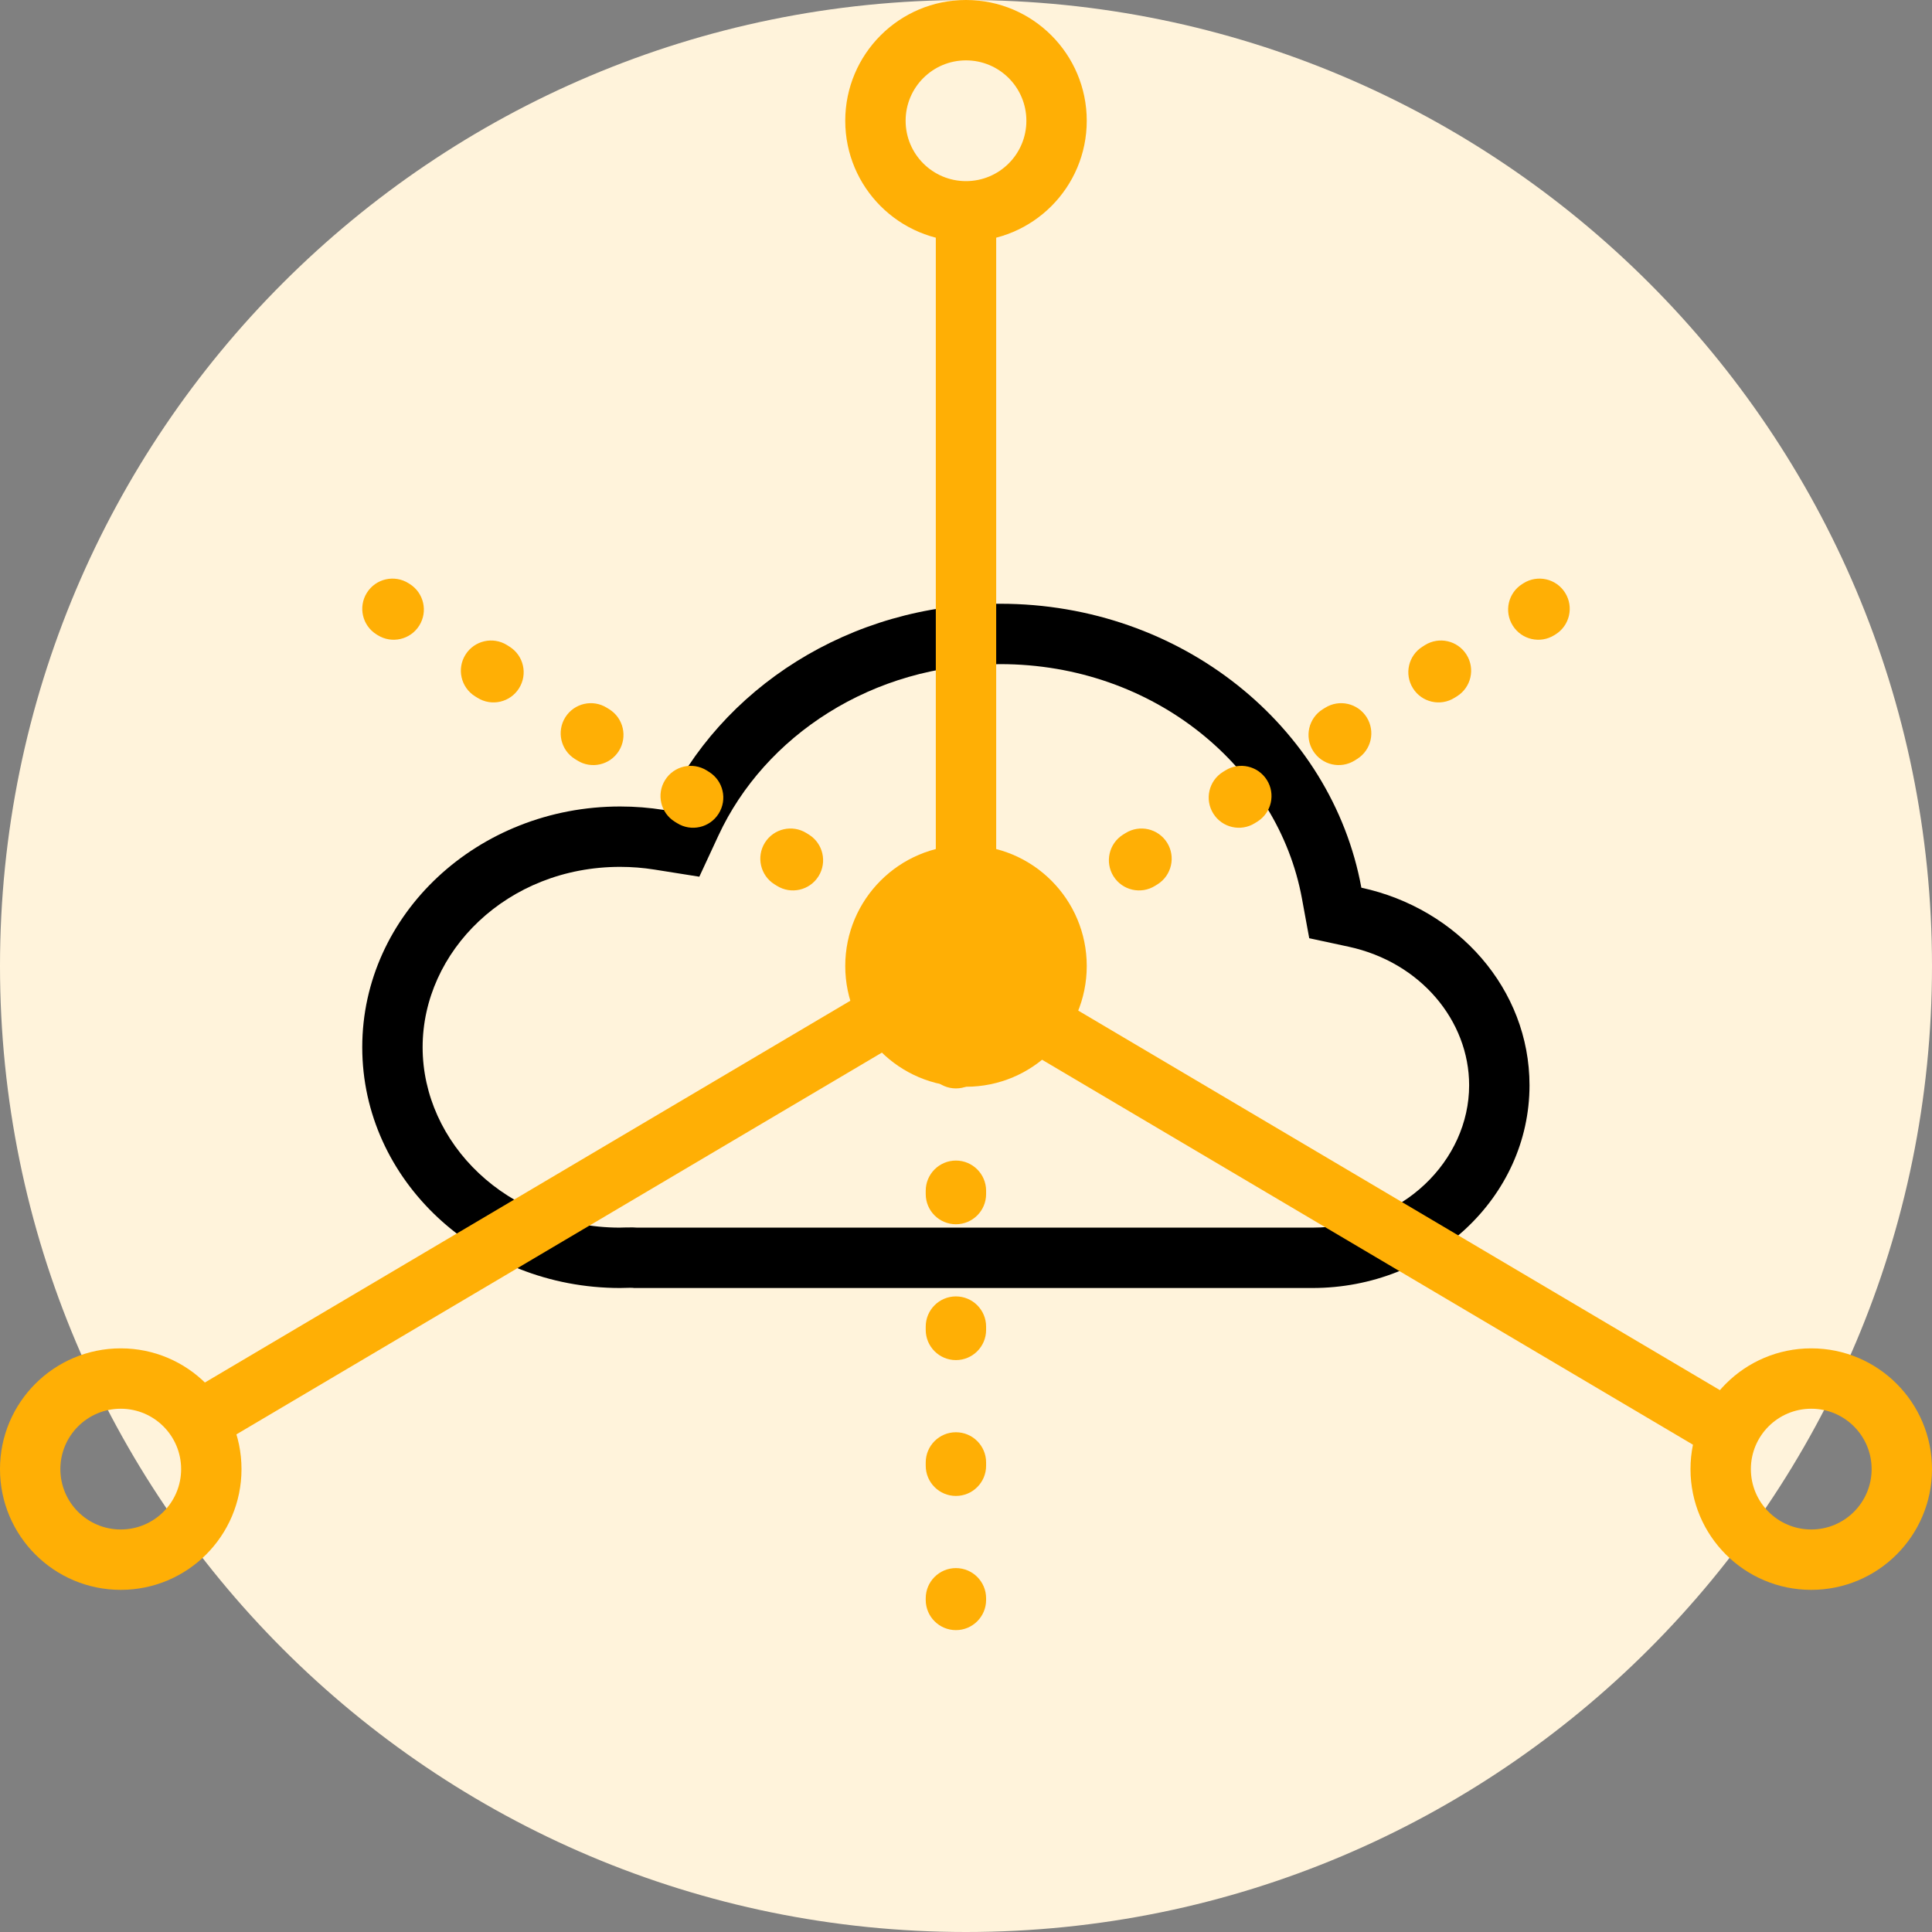 <?xml version="1.0" encoding="UTF-8"?> <svg xmlns="http://www.w3.org/2000/svg" width="64" height="64" viewBox="0 0 64 64" fill="none"><rect x="0" y="0" width="64" height="64" fill="#808080" stroke="none"/><path d="M64 32C64 49.673 49.673 64 32 64C14.327 64 0 49.673 0 32C0 14.327 14.327 0 32 0C49.673 0 64 14.327 64 32Z" fill="#FFF3DB"></path><path fill-rule="evenodd" clip-rule="evenodd" d="M23.166 29.042L21.674 28.805C21.308 28.747 20.93 28.716 20.543 28.716C16.798 28.716 14 31.518 14 34.691C14 37.86 16.79 40.659 20.526 40.667C20.53 40.666 20.546 40.666 20.579 40.665C20.624 40.664 20.687 40.662 20.75 40.661C20.807 40.66 20.89 40.659 20.967 40.66C20.991 40.661 21.044 40.662 21.11 40.667H43.473C46.473 40.667 48.667 38.428 48.667 35.951C48.667 33.814 47.057 31.874 44.675 31.361L43.37 31.08L43.129 29.767C42.338 25.453 38.248 22 33.132 22C28.889 22 25.328 24.387 23.802 27.672L23.166 29.042ZM21.988 26.83C21.519 26.755 21.035 26.716 20.543 26.716C15.825 26.716 12 30.287 12 34.691C12 39.096 15.825 42.667 20.543 42.667C20.554 42.667 20.584 42.666 20.623 42.665C20.755 42.661 20.992 42.655 20.992 42.667H43.473C47.446 42.667 50.667 39.66 50.667 35.951C50.667 32.763 48.288 30.094 45.097 29.406C44.117 24.065 39.133 20 33.132 20C28.142 20 23.855 22.811 21.988 26.83Z" fill="black"></path><path fill-rule="evenodd" clip-rule="evenodd" d="M4 50.666C5.105 50.666 6 49.771 6 48.666C6 47.562 5.105 46.666 4 46.666C2.895 46.666 2 47.562 2 48.666C2 49.771 2.895 50.666 4 50.666ZM4 52.666C6.209 52.666 8 50.876 8 48.666C8 46.457 6.209 44.666 4 44.666C1.791 44.666 0 46.457 0 48.666C0 50.876 1.791 52.666 4 52.666Z" fill="#FFAF05"></path><path fill-rule="evenodd" clip-rule="evenodd" d="M32 6C33.105 6 34 5.105 34 4C34 2.895 33.105 2 32 2C30.895 2 30 2.895 30 4C30 5.105 30.895 6 32 6ZM32 8C34.209 8 36 6.209 36 4C36 1.791 34.209 0 32 0C29.791 0 28 1.791 28 4C28 6.209 29.791 8 32 8Z" fill="#FFAF05"></path><path fill-rule="evenodd" clip-rule="evenodd" d="M60 50.666C61.105 50.666 62 49.771 62 48.666C62 47.562 61.105 46.666 60 46.666C58.895 46.666 58 47.562 58 48.666C58 49.771 58.895 50.666 60 50.666ZM60 52.666C62.209 52.666 64 50.876 64 48.666C64 46.457 62.209 44.666 60 44.666C57.791 44.666 56 46.457 56 48.666C56 50.876 57.791 52.666 60 52.666Z" fill="#FFAF05"></path><path fill-rule="evenodd" clip-rule="evenodd" d="M30 34.404L7.012 48L6 46.263L28.988 32.666L30 34.404Z" fill="#FFAF05"></path><path fill-rule="evenodd" clip-rule="evenodd" d="M33.334 34.404L56.322 48L57.334 46.263L34.346 32.666L33.334 34.404Z" fill="#FFAF05"></path><path fill-rule="evenodd" clip-rule="evenodd" d="M33 7.333V28.667H31V7.333H33Z" fill="#FFAF05"></path><path fill-rule="evenodd" clip-rule="evenodd" d="M31.666 34C32.218 34 32.666 34.448 32.666 35V35.055C32.666 35.607 32.218 36.055 31.666 36.055C31.114 36.055 30.666 35.607 30.666 35.055V35C30.666 34.448 31.114 34 31.666 34ZM31.666 38.445C32.218 38.445 32.666 38.893 32.666 39.445V39.555C32.666 40.107 32.218 40.555 31.666 40.555C31.114 40.555 30.666 40.107 30.666 39.555V39.445C30.666 38.893 31.114 38.445 31.666 38.445ZM31.666 42.945C32.218 42.945 32.666 43.393 32.666 43.945V44.055C32.666 44.607 32.218 45.055 31.666 45.055C31.114 45.055 30.666 44.607 30.666 44.055V43.945C30.666 43.393 31.114 42.945 31.666 42.945ZM31.666 47.445C32.218 47.445 32.666 47.893 32.666 48.445V48.555C32.666 49.107 32.218 49.555 31.666 49.555C31.114 49.555 30.666 49.107 30.666 48.555V48.445C30.666 47.893 31.114 47.445 31.666 47.445ZM31.666 51.945C32.218 51.945 32.666 52.393 32.666 52.945V53C32.666 53.552 32.218 54 31.666 54C31.114 54 30.666 53.552 30.666 53V52.945C30.666 52.393 31.114 51.945 31.666 51.945Z" fill="#FFAF05"></path><path fill-rule="evenodd" clip-rule="evenodd" d="M51.846 19.636C52.14 20.103 51.999 20.721 51.531 21.014L51.491 21.039C51.023 21.333 50.406 21.192 50.112 20.724C49.818 20.256 49.959 19.639 50.427 19.346L50.468 19.32C50.935 19.027 51.553 19.168 51.846 19.636ZM48.58 21.686C48.874 22.154 48.733 22.771 48.265 23.065L48.184 23.115C47.717 23.409 47.099 23.268 46.806 22.8C46.512 22.332 46.653 21.715 47.121 21.422L47.201 21.371C47.669 21.077 48.286 21.218 48.58 21.686ZM45.274 23.762C45.567 24.23 45.426 24.847 44.958 25.141L44.878 25.191C44.41 25.485 43.793 25.344 43.499 24.876C43.206 24.408 43.347 23.791 43.814 23.497L43.895 23.447C44.363 23.153 44.98 23.294 45.274 23.762ZM41.967 25.838C42.261 26.306 42.12 26.923 41.652 27.217L41.571 27.267C41.104 27.561 40.486 27.42 40.193 26.952C39.899 26.484 40.04 25.867 40.508 25.573L40.589 25.523C41.056 25.229 41.673 25.37 41.967 25.838ZM38.661 27.914C38.954 28.382 38.813 28.999 38.346 29.293L38.265 29.343C37.797 29.637 37.18 29.496 36.886 29.028C36.593 28.56 36.734 27.943 37.201 27.649L37.282 27.599C37.75 27.305 38.367 27.446 38.661 27.914ZM35.354 29.99C35.648 30.458 35.507 31.075 35.039 31.369L34.999 31.394C34.531 31.688 33.914 31.547 33.62 31.079C33.326 30.611 33.468 29.994 33.935 29.7L33.976 29.675C34.443 29.381 35.06 29.522 35.354 29.99Z" fill="#FFAF05"></path><path fill-rule="evenodd" clip-rule="evenodd" d="M12.154 19.636C11.86 20.103 12.001 20.721 12.469 21.014L12.509 21.039C12.977 21.333 13.594 21.192 13.888 20.724C14.182 20.256 14.04 19.639 13.573 19.346L13.533 19.32C13.065 19.027 12.447 19.168 12.154 19.636ZM15.42 21.686C15.126 22.154 15.267 22.771 15.735 23.065L15.816 23.115C16.284 23.409 16.901 23.268 17.194 22.8C17.488 22.332 17.347 21.715 16.879 21.422L16.799 21.371C16.331 21.077 15.714 21.218 15.42 21.686ZM18.726 23.762C18.433 24.23 18.574 24.847 19.042 25.141L19.122 25.191C19.59 25.485 20.207 25.344 20.501 24.876C20.794 24.408 20.653 23.791 20.186 23.497L20.105 23.447C19.637 23.153 19.02 23.294 18.726 23.762ZM22.033 25.838C21.739 26.306 21.88 26.923 22.348 27.217L22.429 27.267C22.896 27.561 23.514 27.42 23.807 26.952C24.101 26.484 23.96 25.867 23.492 25.573L23.412 25.523C22.944 25.229 22.326 25.37 22.033 25.838ZM25.339 27.914C25.046 28.382 25.187 28.999 25.654 29.293L25.735 29.343C26.203 29.637 26.82 29.496 27.114 29.028C27.407 28.56 27.266 27.943 26.799 27.649L26.718 27.599C26.25 27.305 25.633 27.446 25.339 27.914ZM28.646 29.99C28.352 30.458 28.493 31.075 28.961 31.369L29.001 31.394C29.469 31.688 30.086 31.547 30.38 31.079C30.674 30.611 30.532 29.994 30.065 29.7L30.024 29.675C29.557 29.381 28.939 29.522 28.646 29.99Z" fill="#FFAF05"></path><path fill-rule="evenodd" clip-rule="evenodd" d="M32 36C34.209 36 36 34.209 36 32C36 29.791 34.209 28 32 28C29.791 28 28 29.791 28 32C28 34.209 29.791 36 32 36Z" fill="#FFAF05"></path></svg> 